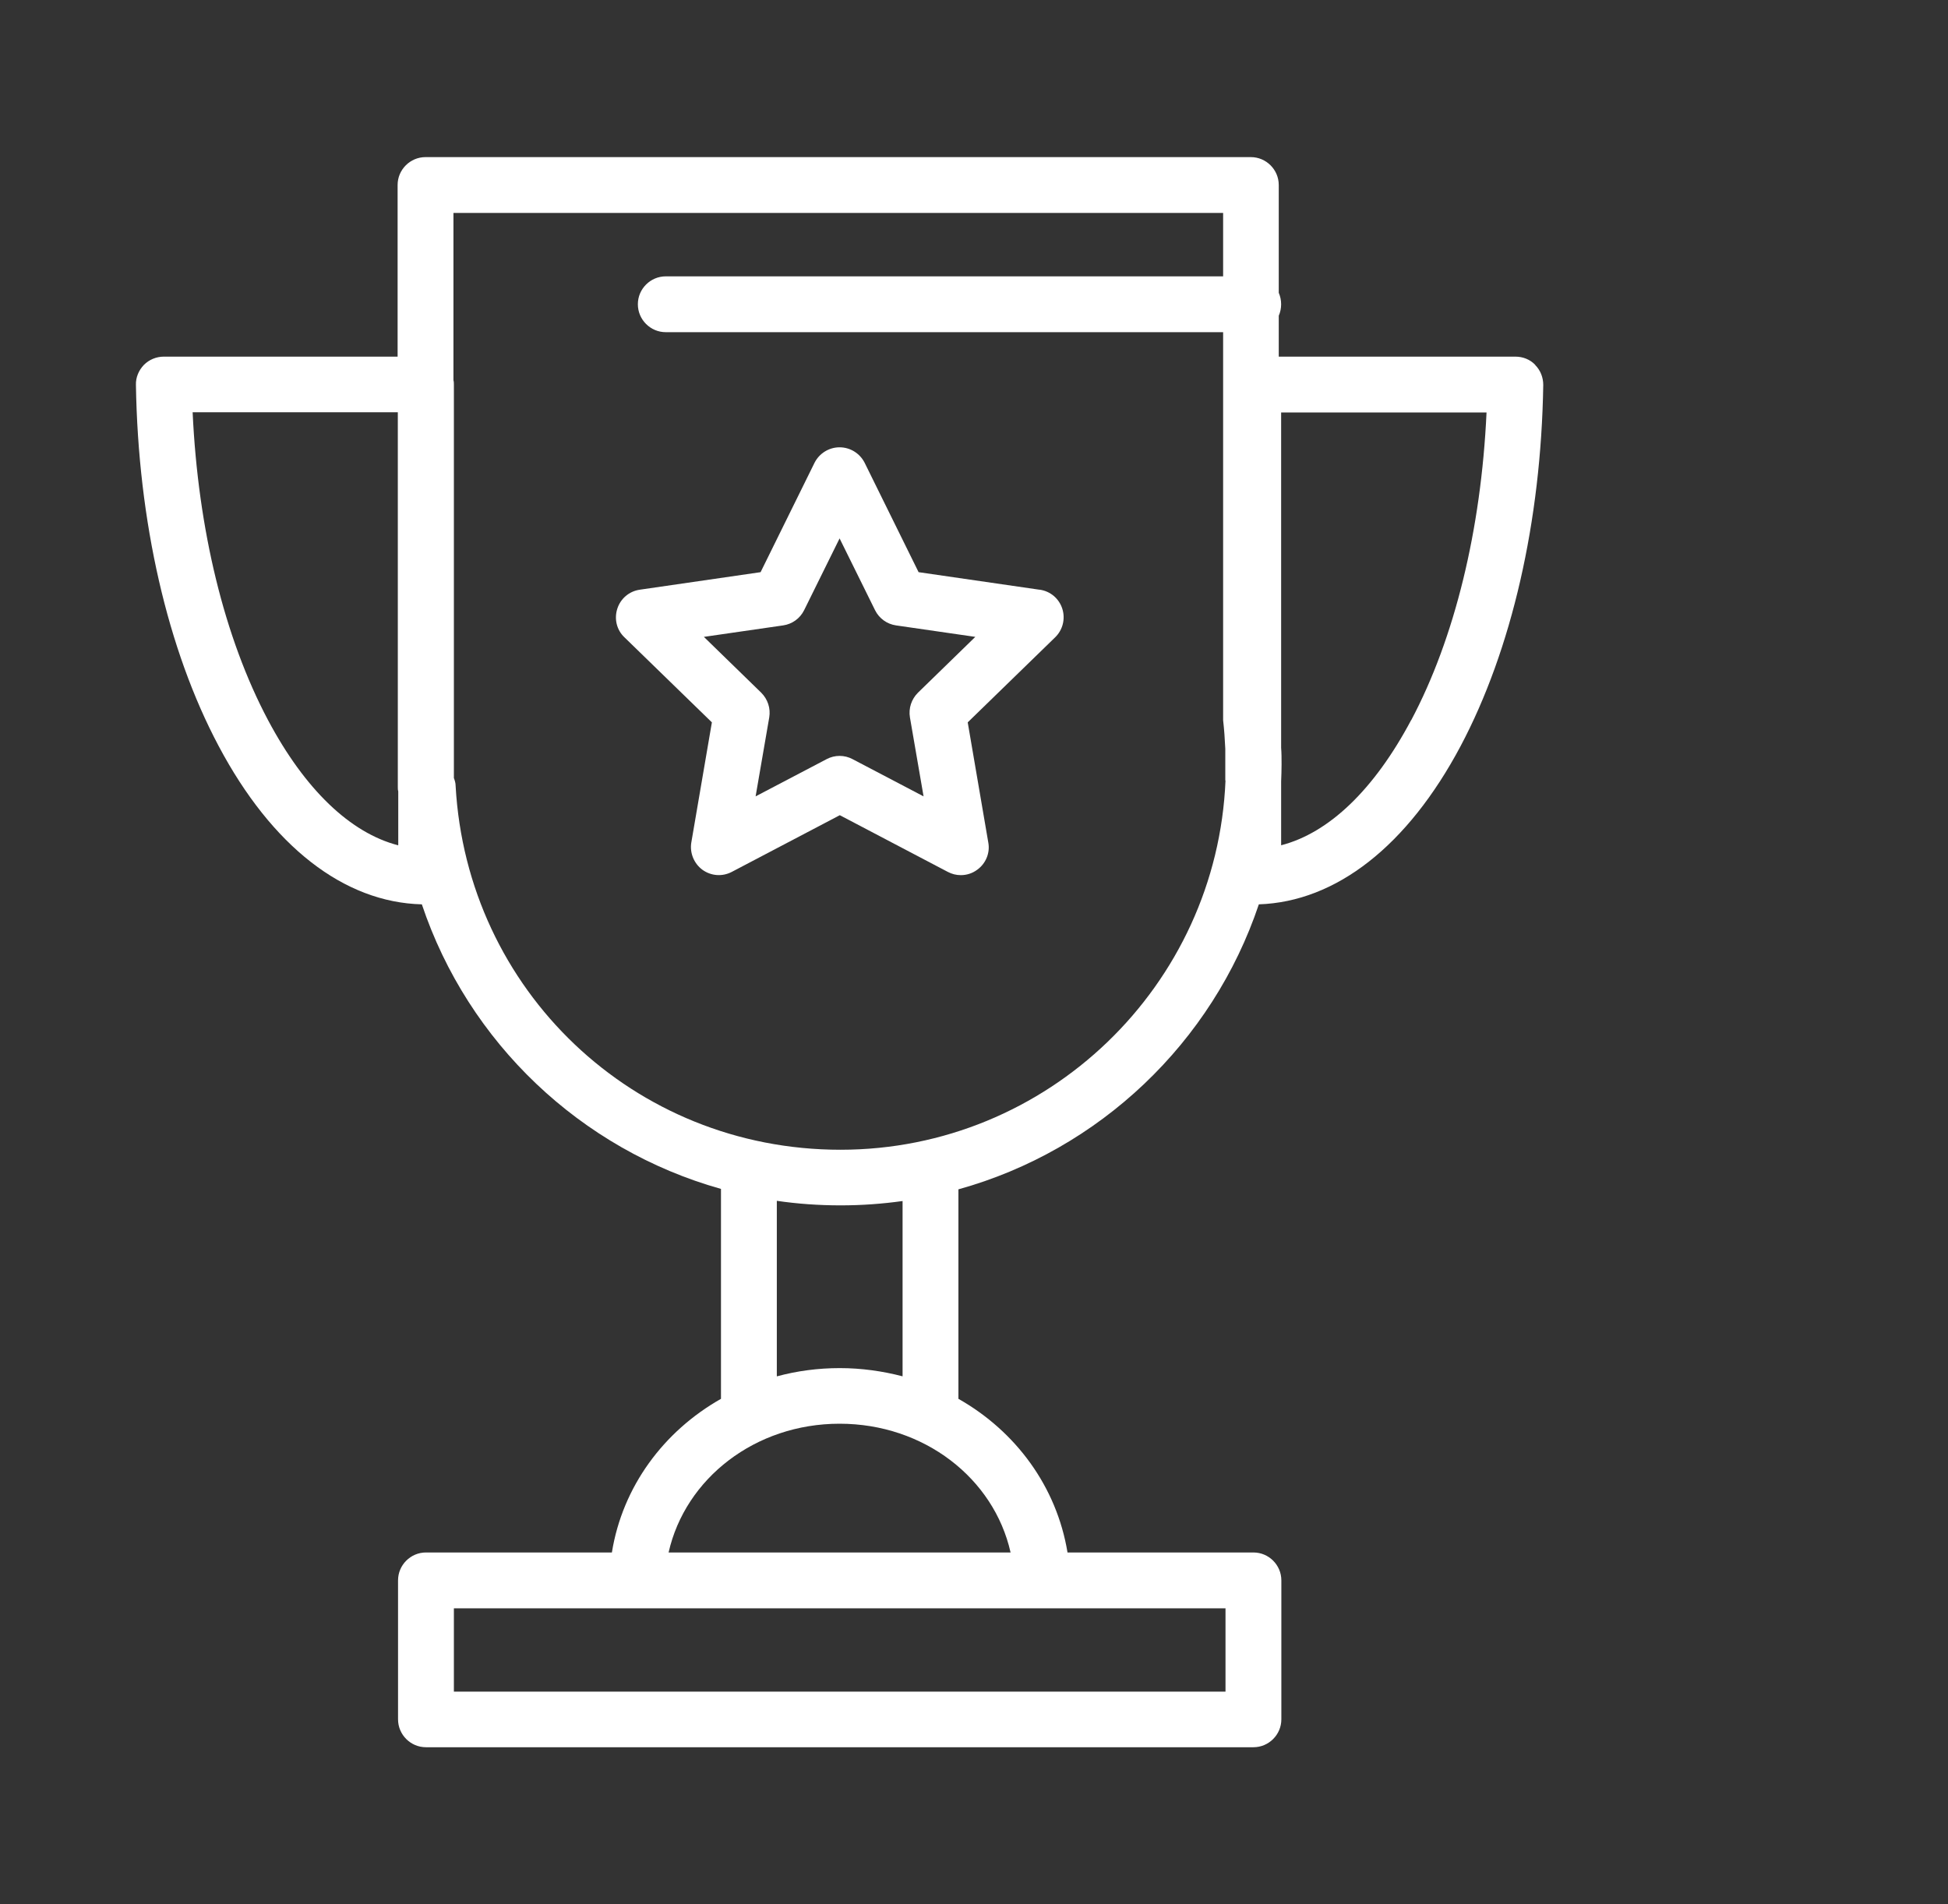<?xml version="1.0" encoding="UTF-8"?>
<svg id="Layer_1" data-name="Layer 1" xmlns="http://www.w3.org/2000/svg" viewBox="0 0 90 88">
  <rect x="0" y="0" width="90" height="88" fill="#333333" stroke="none"/>
  <defs>
    <style>
      .cls-1 {
        fill: none;
      }

      .cls-1, .cls-2 {
        stroke-width: 0px;
      }

      .cls-2 {
        fill: #fff;
      }
    </style>
  </defs>
  <g>
    <path class="cls-2" d="M70.93,16.86c-.24-.25-.57-.38-.92-.38h-10.93v-1.89c.07-.16.11-.34.11-.53s-.04-.37-.11-.53v-4.98c0-.71-.58-1.29-1.29-1.29H19.66c-.71,0-1.29.58-1.29,1.29v7.93H7.57c-.35,0-.68.14-.92.38-.24.25-.38.58-.37.92.1,6.32,1.46,12.25,3.82,16.69,2.46,4.64,5.79,7.23,9.39,7.32,2.14,6.39,7.34,11.33,13.82,13.15v9.7c-2.65,1.5-4.55,4.06-5.04,7.1h-8.59c-.71,0-1.29.58-1.29,1.29v6.42c0,.71.58,1.29,1.29,1.29h38.23c.71,0,1.29-.58,1.29-1.29v-6.42c0-.71-.58-1.29-1.29-1.29h-8.59c-.5-3.04-2.39-5.6-5.04-7.1v-9.68c6.52-1.81,11.74-6.79,13.88-13.17,3.57-.12,6.87-2.7,9.32-7.31,2.36-4.45,3.72-10.37,3.82-16.69,0-.35-.13-.68-.37-.92ZM18.39,39.06c-2.2-.57-4.3-2.57-6.01-5.79-2.01-3.79-3.23-8.8-3.48-14.22h9.48v17.32c0,.07,0,.13.02.2v2.48ZM56.62,74.32v3.85H20.97v-3.85h35.65ZM46.69,71.74h-15.8c.77-3.42,4-5.95,7.9-5.95s7.13,2.52,7.9,5.95ZM35.89,63.59v-8.1c.96.14,1.94.21,2.94.21s1.93-.07,2.87-.2v8.1c-.92-.24-1.9-.38-2.9-.38s-1.98.13-2.9.38ZM56.62,36.06c-.39,9.48-8.22,17.07-17.79,17.07s-17.26-7.39-17.78-16.82c0-.13-.04-.25-.08-.36v-18.18c0-.07,0-.13-.02-.2v-7.73h35.56v2.93h-25.75c-.71,0-1.29.58-1.29,1.29s.58,1.29,1.29,1.29h25.75v17.78s0,.1,0,.15c.05.44.08.88.1,1.32v1.47ZM65.2,33.27c-1.71,3.22-3.8,5.22-6.01,5.79v-2.95c.01-.26.02-.52.02-.79s0-.51-.02-.77v-15.49h9.49c-.25,5.42-1.47,10.43-3.48,14.22Z"/>
    <path class="cls-2" d="M48.02,27.25l-5.58-.81-2.49-5.05c-.22-.44-.67-.72-1.16-.72s-.94.28-1.16.72l-2.49,5.05-5.58.81c-.49.07-.89.41-1.04.88-.15.47-.03.98.33,1.32l4.04,3.93-.95,5.55c-.08.48.12.97.51,1.26.4.29.92.33,1.36.1l4.99-2.62,4.99,2.62c.19.1.39.15.6.15.27,0,.53-.08.76-.25.4-.29.6-.78.51-1.26l-.95-5.55,4.04-3.93c.35-.34.48-.85.33-1.32-.15-.47-.55-.81-1.04-.88ZM42.41,32.01c-.3.3-.44.72-.37,1.14l.63,3.65-3.28-1.72c-.19-.1-.39-.15-.6-.15s-.41.05-.6.15l-3.28,1.72.63-3.65c.07-.42-.07-.84-.37-1.14l-2.65-2.58,3.66-.53c.42-.06.78-.32.97-.7l1.64-3.32,1.64,3.32c.19.38.55.64.97.7l3.66.53-2.65,2.58Z"/>
  </g>
  <rect class="cls-1" x="0" width="90" height="88"/>
</svg>